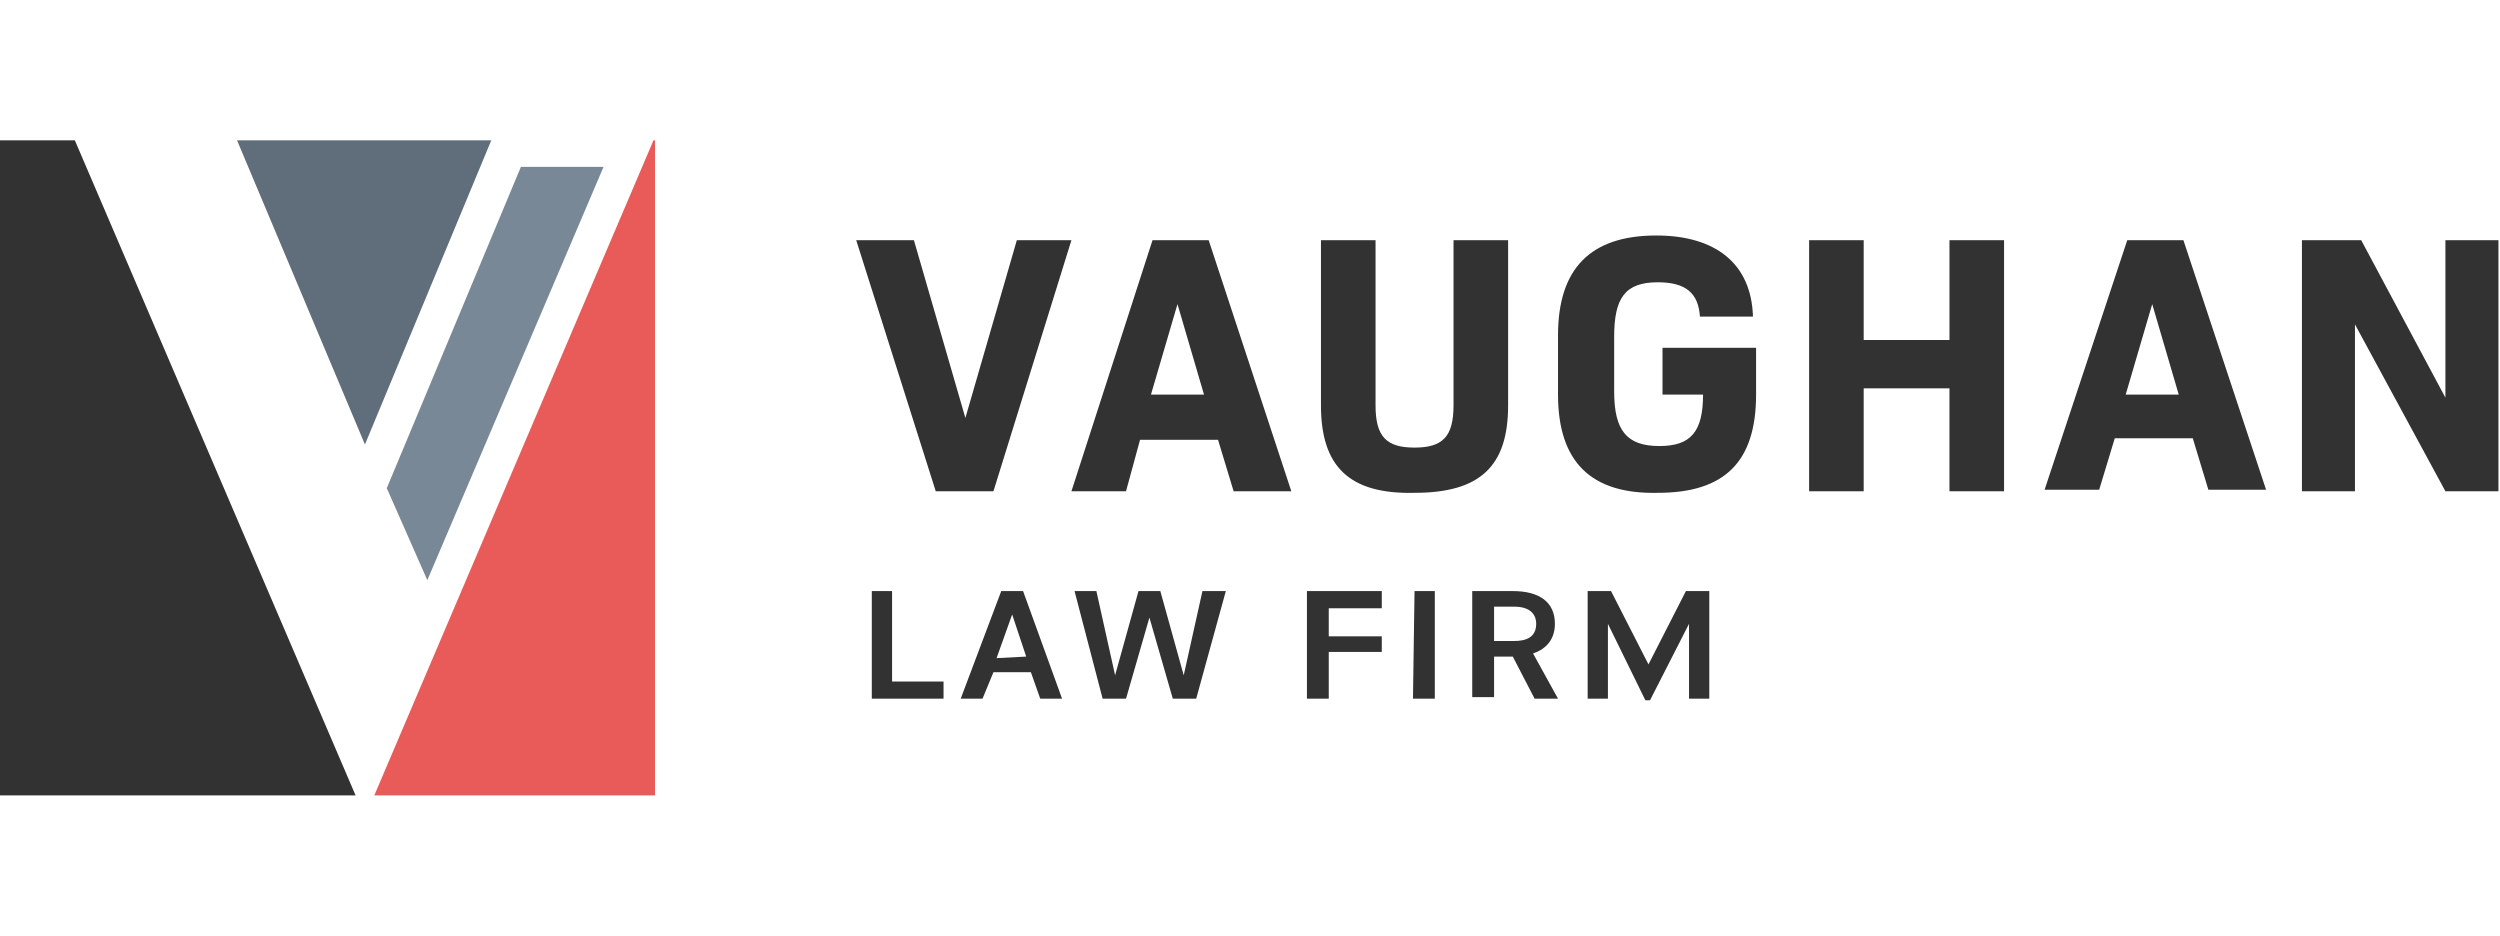 <?xml version="1.0" encoding="utf-8"?>
<!-- Generator: Adobe Illustrator 23.0.2, SVG Export Plug-In . SVG Version: 6.00 Build 0)  -->
<svg version="1.1" id="Layer_1" xmlns="http://www.w3.org/2000/svg" xmlns:xlink="http://www.w3.org/1999/xlink" x="0px" y="0px"
	 width="160.3px" height="60px" viewBox="0 0 160.3 60" style="enable-background:new 0 0 160.3 60;" xml:space="preserve">
<style type="text/css">
	.st0{fill:#606D7B;}
	.st1{fill:#798897;}
	.st2{fill:#323232;}
	.st3{fill:#E85B59;}
</style>
<g>
	<g>
		<polygon class="st0" points="23.4,28.5 31.5,9 15.2,9 		"/>
		<polygon class="st1" points="27.4,37.2 38.7,10.7 33.4,10.7 24.8,31.3 		"/>
		<polygon class="st2" points="0,9 0,51 22.8,51 4.8,9 		"/>
		<polygon class="st3" points="24,51 42,51 42,9 41.9,9 		"/>
	</g>
	<g>
		<g>
			<path class="st2" d="M54.9,15.4h3.7l3.3,11.4l3.3-11.4h3.5l-5,16.1H60L54.9,15.4z"/>
			<path class="st2" d="M73.9,15.4h3.6l5.3,16.1h-3.7l-1-3.3h-5l-0.9,3.3h-3.5L73.9,15.4z M77.2,25.3l-1.7-5.8l-1.7,5.8H77.2z"/>
			<path class="st2" d="M84.7,26V15.4h3.5V26c0,2,0.7,2.7,2.5,2.7s2.5-0.7,2.5-2.7V15.4h3.5V26c0,3.9-1.8,5.6-6,5.6
				C86.5,31.7,84.7,29.9,84.7,26z"/>
			<path class="st2" d="M99.9,25.3v-3.8c0-4.3,2.1-6.4,6.3-6.4c3.8,0,6.1,1.8,6.2,5.2H109c-0.1-1.5-0.9-2.2-2.7-2.2
				c-2.1,0-2.8,1-2.8,3.5v3.5c0,2.5,0.8,3.5,2.9,3.5c2,0,2.8-0.9,2.8-3.3h-2.6v-3h6v3c0,4.3-2,6.3-6.3,6.3
				C102,31.7,99.9,29.6,99.9,25.3z"/>
			<path class="st2" d="M116,15.4h3.5v6.4h5.5v-6.4h3.5v16.1H125v-6.6h-5.5v6.6H116C116,31.4,116,15.4,116,15.4z"/>
			<path class="st2" d="M136.4,15.4h3.6l5.3,16h-3.7l-1-3.3h-5l-1,3.3h-3.5L136.4,15.4z M139.7,25.3l-1.7-5.8l-1.7,5.8H139.7z"/>
			<path class="st2" d="M147.7,15.4h3.7l5.4,10.1V15.4h3.4v16.1h-3.4L151,20.8v10.7h-3.4V15.4H147.7z"/>
		</g>
		<g>
			<path class="st2" d="M55.8,37.9h1.4v5.8h3.3v1.1h-4.6v-6.9H55.8z"/>
			<path class="st2" d="M64.2,37.9h1.4l2.5,6.9h-1.4l-0.6-1.7h-2.4L63,44.8h-1.4L64.2,37.9z M65.8,42.1l-0.9-2.7l-1,2.8L65.8,42.1
				L65.8,42.1z"/>
			<path class="st2" d="M68.9,37.9h1.4l1.2,5.4l1.5-5.4h1.4l1.5,5.4l1.2-5.4h1.5l-1.9,6.9h-1.5l-1.5-5.2l-1.5,5.2h-1.5L68.9,37.9z"
				/>
			<path class="st2" d="M83.9,37.9h4.7V39h-3.4v1.8h3.4v1h-3.4v3h-1.4v-6.9H83.9z"/>
			<path class="st2" d="M90.7,37.9H92v6.9h-1.4L90.7,37.9L90.7,37.9z"/>
			<path class="st2" d="M94.4,37.9H97c1.7,0,2.7,0.7,2.7,2.1c0,1.2-0.8,1.7-1.4,1.9l1.6,2.9h-1.5L97,42.1h-1.2v2.6h-1.4V37.9z
				 M97.1,41.1c0.7,0,1.4-0.2,1.4-1.1c0-0.7-0.5-1.1-1.4-1.1h-1.3v2.2H97.1z"/>
			<path class="st2" d="M101.8,37.9h1.5l2.4,4.7l2.4-4.7h1.5v6.9h-1.3V40l-2.5,4.9h-0.3l-2.4-4.9v4.8h-1.3
				C101.8,44.8,101.8,37.9,101.8,37.9z"/>
		</g>
	</g>
</g>
</svg>
